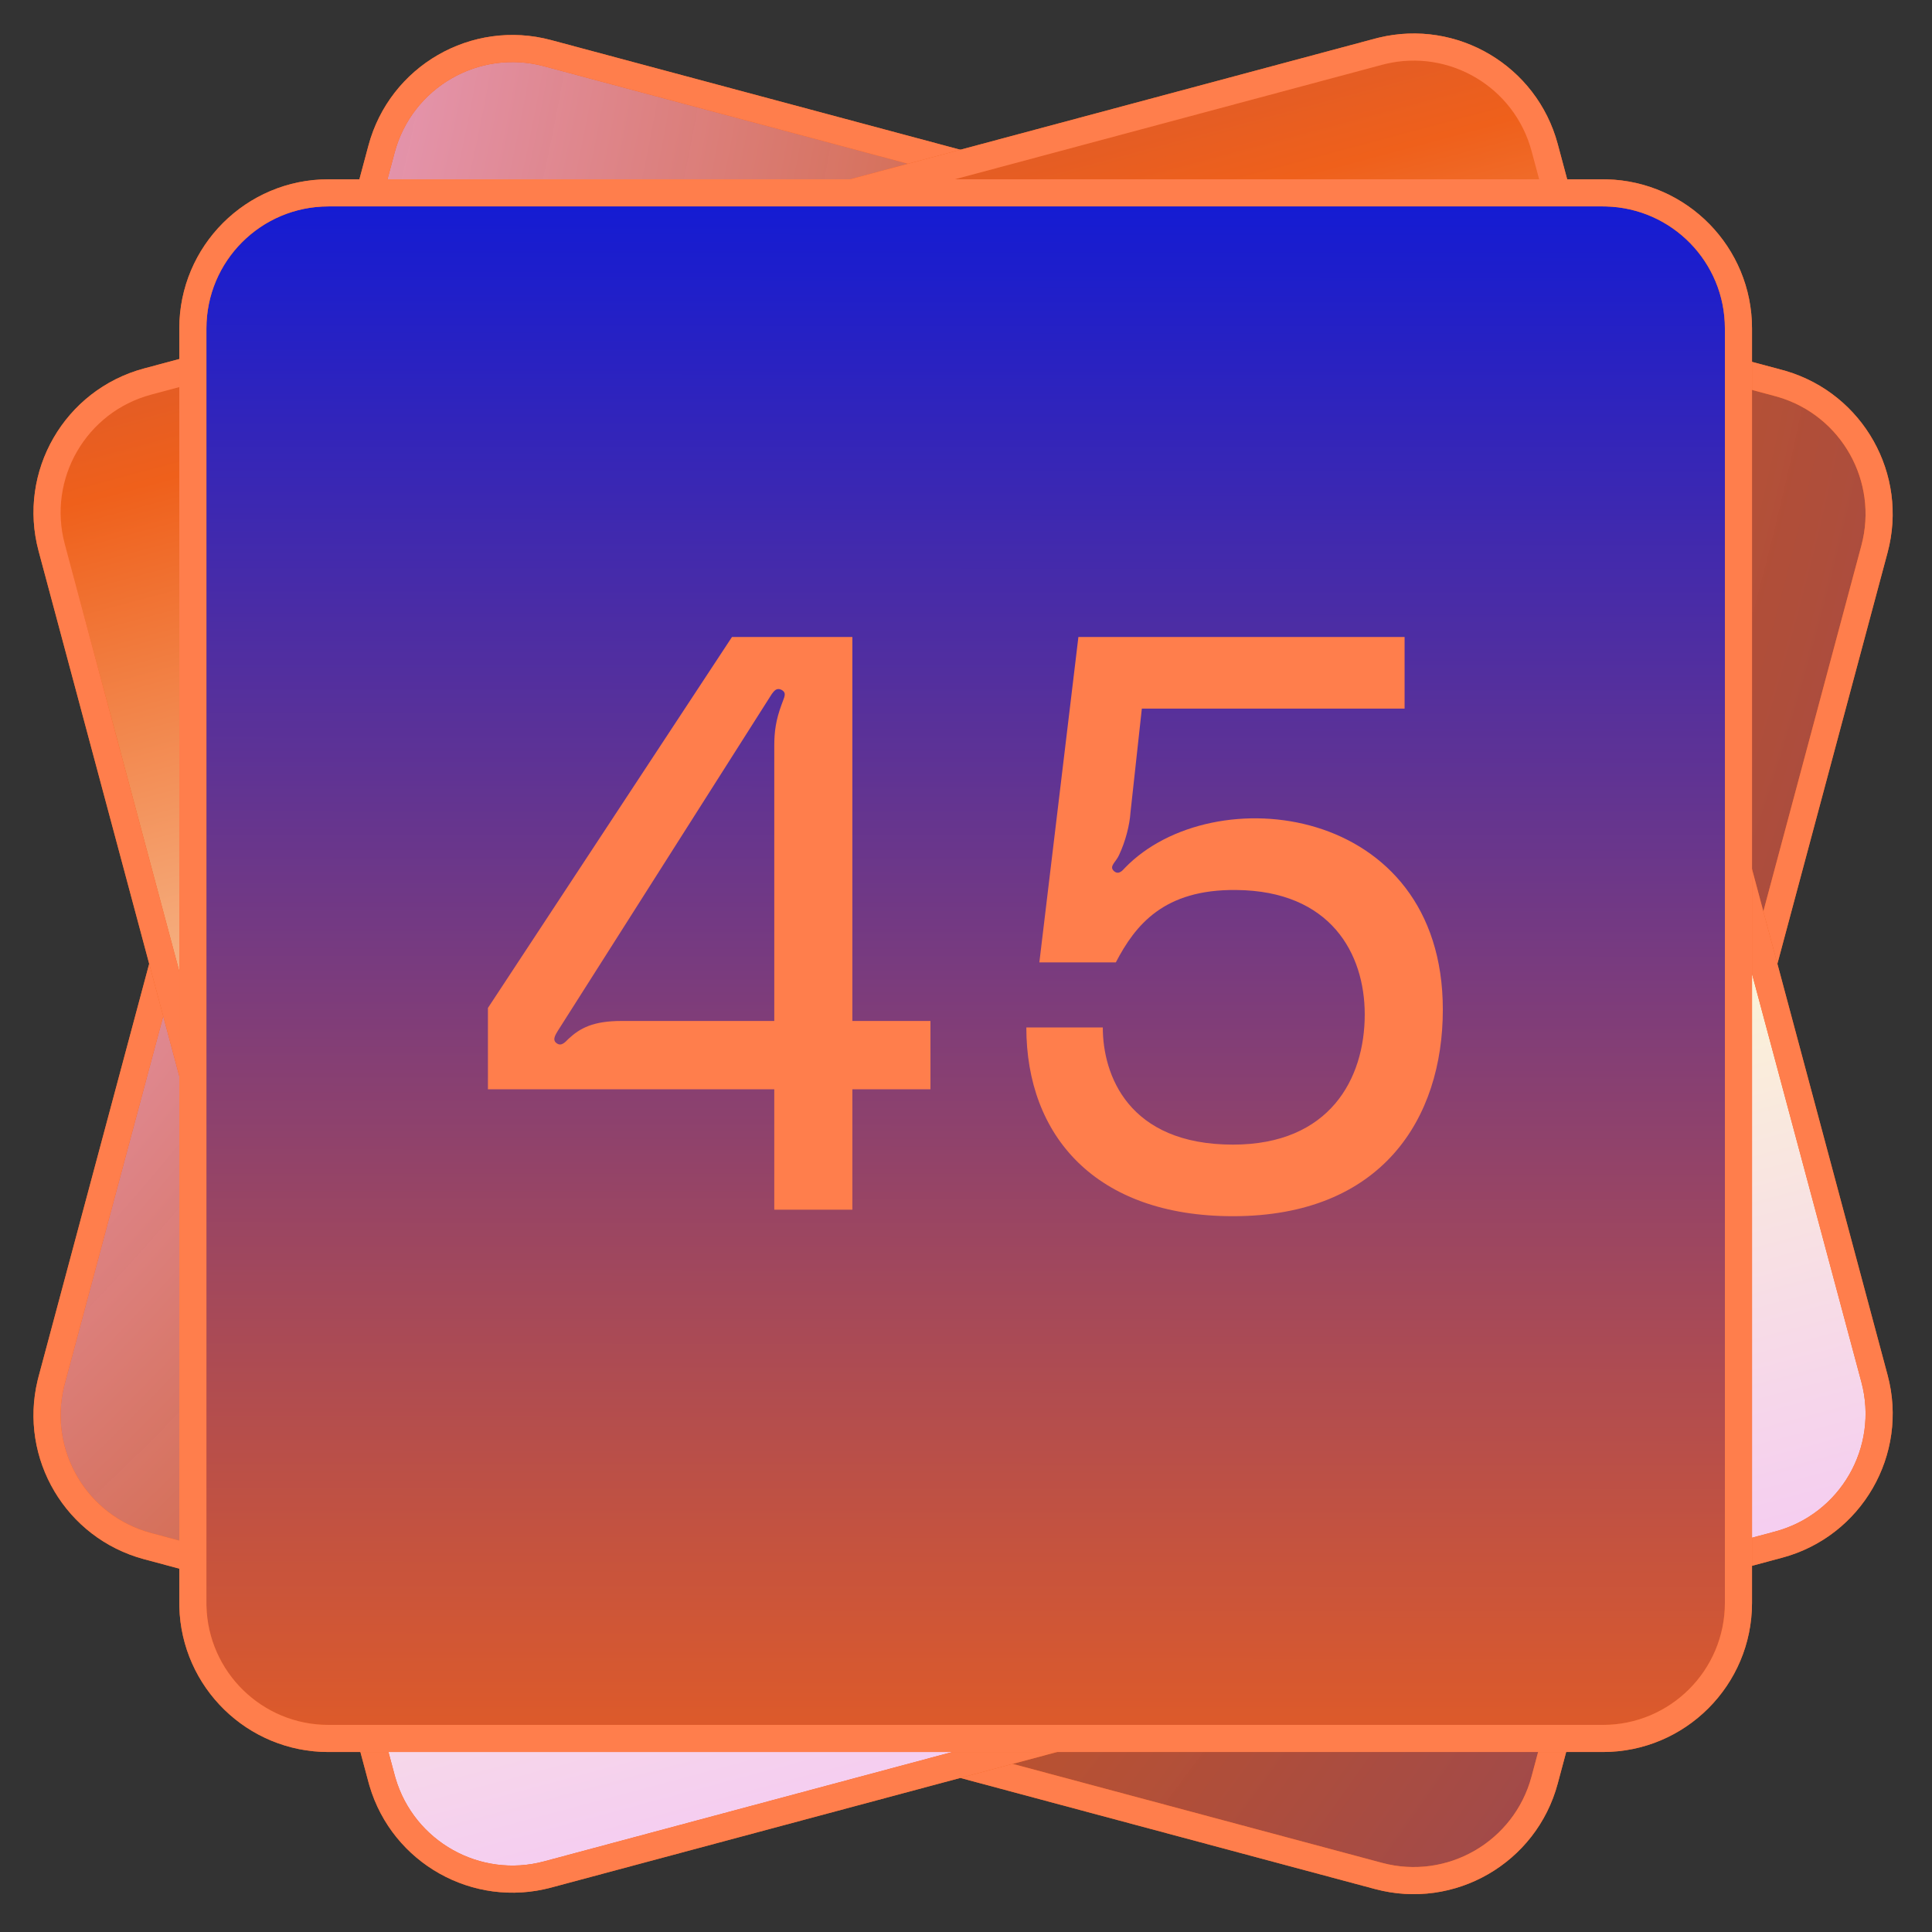 <svg width="285" height="285" viewBox="0 0 285 285" fill="none" xmlns="http://www.w3.org/2000/svg">
<rect x="0" y="0" width="285" height="285" fill="#333333" stroke="none"/>
<path d="M56.285 21.986C59.143 11.316 70.11 4.985 80.779 7.844L262.374 56.502C273.043 59.36 279.374 70.327 276.516 80.996L227.858 262.591C224.999 273.26 214.032 279.592 203.363 276.733L21.769 228.075C11.099 225.216 4.768 214.249 7.627 203.58L56.285 21.986Z" fill="url(#paint0_radial_1644_483)"/>
<path d="M274.582 80.479C277.115 71.027 271.633 61.315 262.302 58.559L261.854 58.434L80.26 9.775C70.658 7.203 60.788 12.901 58.215 22.503L9.557 204.097L9.442 204.548C7.163 214.007 12.832 223.61 22.285 226.143L203.879 274.801C213.481 277.374 223.351 271.675 225.924 262.073L274.582 80.479ZM229.788 263.108C226.643 274.844 214.58 281.809 202.843 278.665L21.249 230.007C9.696 226.911 2.767 215.173 5.553 203.612L5.693 203.062L54.351 21.468C57.496 9.732 69.559 2.767 81.295 5.912L262.889 54.57L263.436 54.723C274.841 58.091 281.541 69.961 278.446 81.514L229.788 263.108Z" fill="#EF601B"/>
<path d="M274.582 80.479C277.115 71.027 271.633 61.315 262.302 58.559L261.854 58.434L80.26 9.775C70.658 7.203 60.788 12.901 58.215 22.503L9.557 204.097L9.442 204.548C7.163 214.007 12.832 223.61 22.285 226.143L203.879 274.801C213.481 277.374 223.351 271.675 225.924 262.073L274.582 80.479ZM229.788 263.108C226.643 274.844 214.58 281.809 202.843 278.665L21.249 230.007C9.696 226.911 2.767 215.173 5.553 203.612L5.693 203.062L54.351 21.468C57.496 9.732 69.559 2.767 81.295 5.912L262.889 54.57L263.436 54.723C274.841 58.091 281.541 69.961 278.446 81.514L229.788 263.108Z" fill="#FF7E4C"/>
<path d="M7.628 80.779C4.769 70.109 11.1 59.143 21.77 56.284L203.364 7.626C214.033 4.767 225 11.099 227.859 21.768L276.517 203.362C279.375 214.031 273.044 224.998 262.374 227.857L80.78 276.515C70.111 279.374 59.144 273.042 56.285 262.373L7.628 80.779Z" fill="url(#paint1_linear_1644_483)"/>
<path d="M225.927 22.286C223.394 12.834 213.791 7.164 204.332 9.443L203.882 9.558L22.288 58.216C12.685 60.789 6.987 70.659 9.56 80.261L58.218 261.855L58.344 262.303C61.099 271.634 70.811 277.116 80.263 274.583L261.857 225.925C271.46 223.352 277.158 213.482 274.585 203.88L225.927 22.286ZM278.449 202.845C281.593 214.581 274.629 226.644 262.892 229.789L81.298 278.447C69.745 281.543 57.875 274.842 54.507 263.437L54.354 262.891L5.696 81.296C2.551 69.56 9.516 57.497 21.252 54.352L202.846 5.694L203.396 5.554C214.957 2.768 226.695 9.697 229.791 21.25L278.449 202.845Z" fill="#EF601B"/>
<path d="M225.927 22.286C223.394 12.834 213.791 7.164 204.332 9.443L203.882 9.558L22.288 58.216C12.685 60.789 6.987 70.659 9.56 80.261L58.218 261.855L58.344 262.303C61.099 271.634 70.811 277.116 80.263 274.583L261.857 225.925C271.46 223.352 277.158 213.482 274.585 203.88L225.927 22.286ZM278.449 202.845C281.593 214.581 274.629 226.644 262.892 229.789L81.298 278.447C69.745 281.543 57.875 274.842 54.507 263.437L54.354 262.891L5.696 81.296C2.551 69.56 9.516 57.497 21.252 54.352L202.846 5.694L203.396 5.554C214.957 2.768 226.695 9.697 229.791 21.25L278.449 202.845Z" fill="#FF7E4C"/>
<path d="M28.449 48.449C28.449 37.404 37.404 28.449 48.449 28.449H236.449C247.495 28.449 256.449 37.404 256.449 48.449V236.449C256.449 247.495 247.495 256.449 236.449 256.449H48.449C37.404 256.449 28.449 247.495 28.449 236.449V48.449Z" fill="url(#paint2_linear_1644_483)"/>
<path d="M254.449 48.449C254.449 38.663 246.64 30.702 236.914 30.455L236.449 30.449H48.449C38.508 30.449 30.449 38.508 30.449 48.449V236.449L30.455 236.914C30.702 246.64 38.663 254.449 48.449 254.449H236.449C246.39 254.449 254.449 246.39 254.449 236.449V48.449ZM258.449 236.449C258.449 248.599 248.599 258.449 236.449 258.449H48.449C36.489 258.449 26.757 248.905 26.456 237.017L26.449 236.449V48.449C26.449 36.299 36.299 26.449 48.449 26.449H236.449L237.017 26.456C248.905 26.757 258.449 36.489 258.449 48.449V236.449Z" fill="#EF601B"/>
<path d="M254.449 48.449C254.449 38.663 246.64 30.702 236.914 30.455L236.449 30.449H48.449C38.508 30.449 30.449 38.508 30.449 48.449V236.449L30.455 236.914C30.702 246.64 38.663 254.449 48.449 254.449H236.449C246.39 254.449 254.449 246.39 254.449 236.449V48.449ZM258.449 236.449C258.449 248.599 248.599 258.449 236.449 258.449H48.449C36.489 258.449 26.757 248.905 26.456 237.017L26.449 236.449V48.449C26.449 36.299 36.299 26.449 48.449 26.449H236.449L237.017 26.456C248.905 26.757 258.449 36.489 258.449 48.449V236.449Z" fill="#FF7E4C"/>
<path d="M165.92 128.049C178.88 114.609 212.84 118.569 212.84 148.929C212.84 165.009 203.84 179.409 181.88 179.409C161.6 179.409 151.4 167.529 151.4 151.569H162.68C162.68 158.529 166.4 168.849 181.88 168.849C196.16 168.849 201.32 159.129 201.32 149.649C201.32 140.649 196.28 131.409 182.36 131.289C171.68 131.169 167.48 136.449 164.6 141.969H153.32L159.08 93.969H207.2V104.529H168.44L166.76 119.889C166.64 121.689 166.04 124.089 165.08 126.129C164.6 127.209 163.52 127.809 164.36 128.529C165.08 129.129 165.68 128.289 165.92 128.049Z" fill="#FF7E4C"/>
<path d="M71.977 160.689V148.689L107.977 93.969H125.737V150.609H137.257V160.689H125.737V178.449H114.217V160.689H71.977ZM82.297 152.049C81.937 152.649 81.457 153.369 82.057 153.849C82.777 154.449 83.377 153.729 83.857 153.249C85.537 151.689 87.457 150.609 91.657 150.609H114.217V110.049C114.217 107.889 114.457 106.209 115.297 103.929C115.657 102.849 116.137 102.249 115.297 101.769C114.577 101.409 114.217 101.889 113.857 102.369L82.297 152.049Z" fill="#FF7E4C"/>
<defs>
<radialGradient id="paint0_radial_1644_483" cx="0" cy="0" r="1" gradientUnits="userSpaceOnUse" gradientTransform="translate(-240.151 -43.952) rotate(20.217) scale(887.073)">
<stop stop-color="#FBF3D7"/>
<stop offset="0.263" stop-color="#F1B7FF"/>
<stop offset="0.5" stop-color="#EF601B" stop-opacity="0.8"/>
<stop offset="1" stop-color="#131BD4"/>
</radialGradient>
<linearGradient id="paint1_linear_1644_483" x1="48.792" y1="-205.343" x2="183.489" y2="297.355" gradientUnits="userSpaceOnUse">
<stop stop-color="#131BD4"/>
<stop offset="0.5" stop-color="#EF601B"/>
<stop offset="0.75" stop-color="#FBF3D7"/>
<stop offset="1" stop-color="#F1B7FF"/>
</linearGradient>
<linearGradient id="paint2_linear_1644_483" x1="142.449" y1="28.449" x2="142.265" y2="380.745" gradientUnits="userSpaceOnUse">
<stop stop-color="#131BD4"/>
<stop offset="0.7" stop-color="#EF601B"/>
<stop offset="1" stop-color="#FFCFBD"/>
</linearGradient>
</defs>
</svg>
